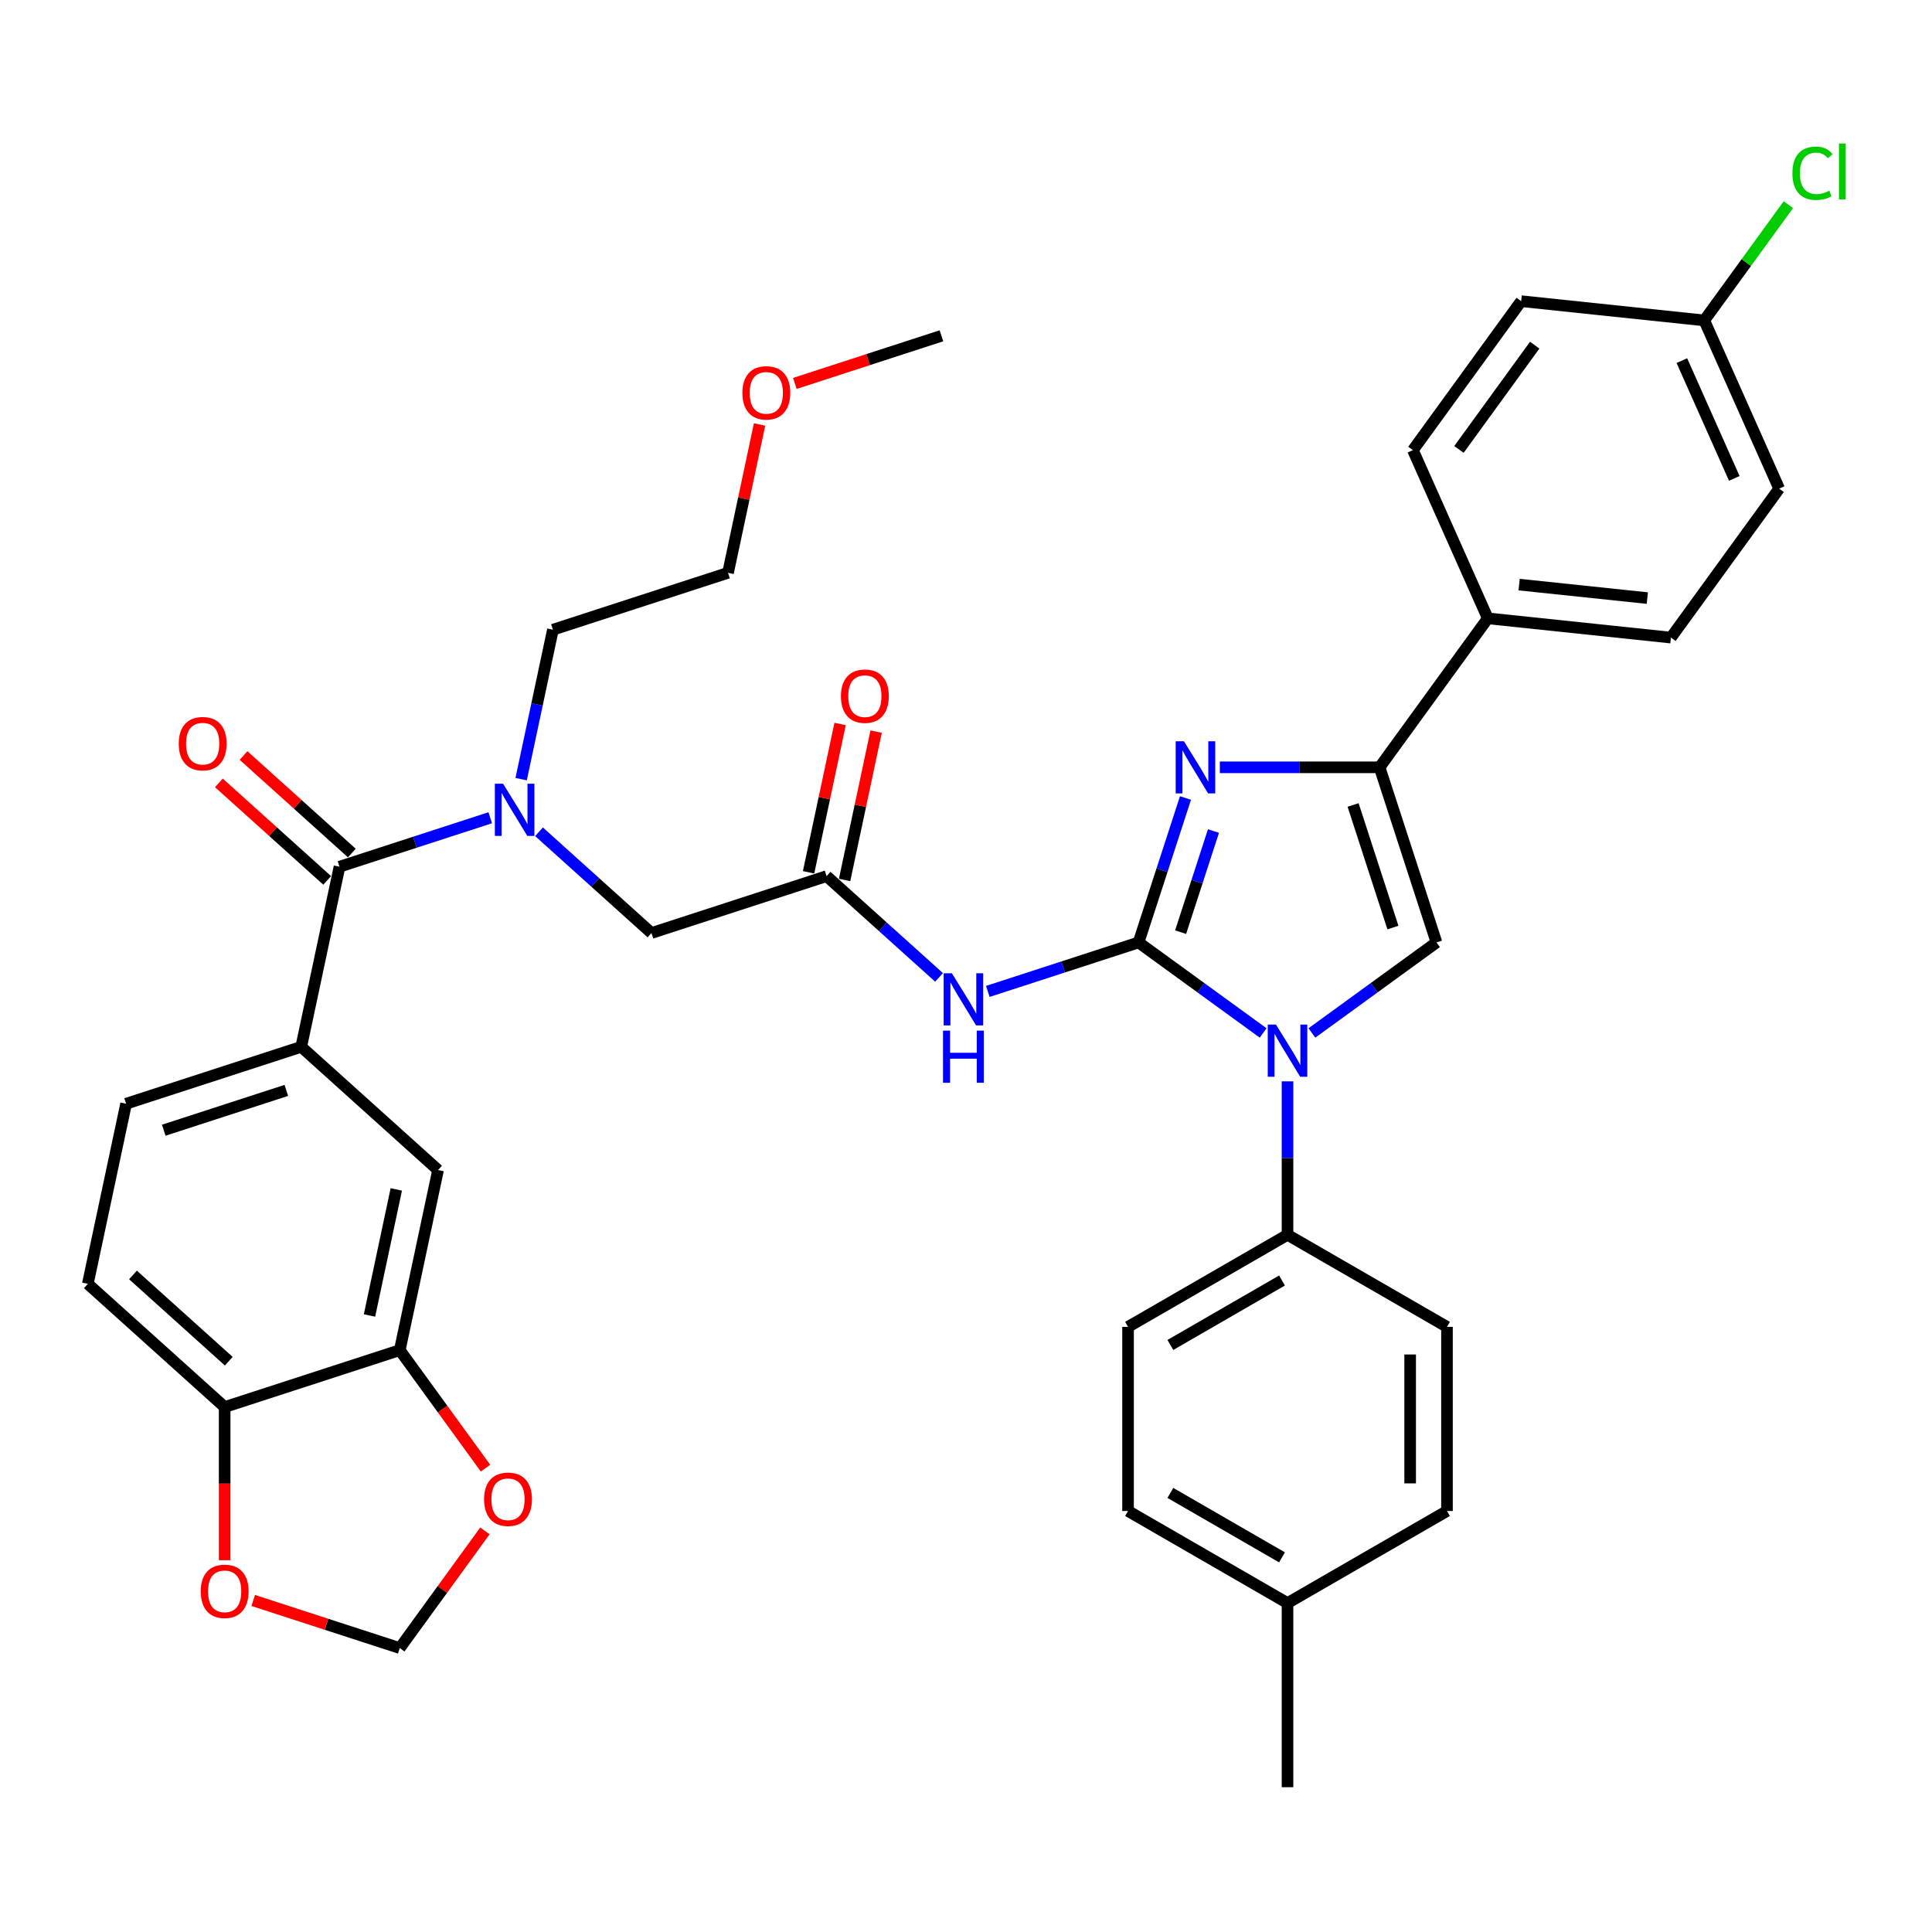<?xml version='1.0' encoding='iso-8859-1'?>
<svg version='1.1' baseProfile='full'
              xmlns='http://www.w3.org/2000/svg'
                      xmlns:rdkit='http://www.rdkit.org/xml'
                      xmlns:xlink='http://www.w3.org/1999/xlink'
                  xml:space='preserve'
width='1000px' height='1000px' viewBox='0 0 1000 1000'>
<!-- END OF HEADER -->
<rect style='opacity:1.0;fill:#FFFFFF;stroke:none' width='1000' height='1000' x='0' y='0'> </rect>
<path class='bond-0' d='M 278.99,430.524 L 308.094,456.729' style='fill:none;fill-rule:evenodd;stroke:#0000FF;stroke-width:6px;stroke-linecap:butt;stroke-linejoin:miter;stroke-opacity:1' />
<path class='bond-0' d='M 308.094,456.729 L 337.198,482.935' style='fill:none;fill-rule:evenodd;stroke:#000000;stroke-width:6px;stroke-linecap:butt;stroke-linejoin:miter;stroke-opacity:1' />
<path class='bond-1' d='M 253.752,423.262 L 214.74,435.938' style='fill:none;fill-rule:evenodd;stroke:#0000FF;stroke-width:6px;stroke-linecap:butt;stroke-linejoin:miter;stroke-opacity:1' />
<path class='bond-1' d='M 214.74,435.938 L 175.728,448.613' style='fill:none;fill-rule:evenodd;stroke:#000000;stroke-width:6px;stroke-linecap:butt;stroke-linejoin:miter;stroke-opacity:1' />
<path class='bond-2' d='M 269.746,403.284 L 277.966,364.61' style='fill:none;fill-rule:evenodd;stroke:#0000FF;stroke-width:6px;stroke-linecap:butt;stroke-linejoin:miter;stroke-opacity:1' />
<path class='bond-2' d='M 277.966,364.61 L 286.186,325.937' style='fill:none;fill-rule:evenodd;stroke:#000000;stroke-width:6px;stroke-linecap:butt;stroke-linejoin:miter;stroke-opacity:1' />
<path class='bond-3' d='M 45.455,664.514 L 116.282,728.287' style='fill:none;fill-rule:evenodd;stroke:#000000;stroke-width:6px;stroke-linecap:butt;stroke-linejoin:miter;stroke-opacity:1' />
<path class='bond-3' d='M 68.833,659.915 L 118.412,704.556' style='fill:none;fill-rule:evenodd;stroke:#000000;stroke-width:6px;stroke-linecap:butt;stroke-linejoin:miter;stroke-opacity:1' />
<path class='bond-4' d='M 45.455,664.514 L 65.27,571.29' style='fill:none;fill-rule:evenodd;stroke:#000000;stroke-width:6px;stroke-linecap:butt;stroke-linejoin:miter;stroke-opacity:1' />
<path class='bond-5' d='M 182.106,441.531 L 154.078,416.295' style='fill:none;fill-rule:evenodd;stroke:#000000;stroke-width:6px;stroke-linecap:butt;stroke-linejoin:miter;stroke-opacity:1' />
<path class='bond-5' d='M 154.078,416.295 L 126.051,391.059' style='fill:none;fill-rule:evenodd;stroke:#FF0000;stroke-width:6px;stroke-linecap:butt;stroke-linejoin:miter;stroke-opacity:1' />
<path class='bond-5' d='M 169.351,455.696 L 141.324,430.46' style='fill:none;fill-rule:evenodd;stroke:#000000;stroke-width:6px;stroke-linecap:butt;stroke-linejoin:miter;stroke-opacity:1' />
<path class='bond-5' d='M 141.324,430.46 L 113.296,405.224' style='fill:none;fill-rule:evenodd;stroke:#FF0000;stroke-width:6px;stroke-linecap:butt;stroke-linejoin:miter;stroke-opacity:1' />
<path class='bond-6' d='M 175.728,448.613 L 155.913,541.838' style='fill:none;fill-rule:evenodd;stroke:#000000;stroke-width:6px;stroke-linecap:butt;stroke-linejoin:miter;stroke-opacity:1' />
<path class='bond-7' d='M 65.27,571.29 L 155.913,541.838' style='fill:none;fill-rule:evenodd;stroke:#000000;stroke-width:6px;stroke-linecap:butt;stroke-linejoin:miter;stroke-opacity:1' />
<path class='bond-7' d='M 84.757,585.001 L 148.207,564.384' style='fill:none;fill-rule:evenodd;stroke:#000000;stroke-width:6px;stroke-linecap:butt;stroke-linejoin:miter;stroke-opacity:1' />
<path class='bond-8' d='M 155.913,541.838 L 226.74,605.611' style='fill:none;fill-rule:evenodd;stroke:#000000;stroke-width:6px;stroke-linecap:butt;stroke-linejoin:miter;stroke-opacity:1' />
<path class='bond-9' d='M 393.148,219.711 L 384.989,258.098' style='fill:none;fill-rule:evenodd;stroke:#FF0000;stroke-width:6px;stroke-linecap:butt;stroke-linejoin:miter;stroke-opacity:1' />
<path class='bond-9' d='M 384.989,258.098 L 376.829,296.486' style='fill:none;fill-rule:evenodd;stroke:#000000;stroke-width:6px;stroke-linecap:butt;stroke-linejoin:miter;stroke-opacity:1' />
<path class='bond-10' d='M 411.417,198.461 L 449.352,186.135' style='fill:none;fill-rule:evenodd;stroke:#FF0000;stroke-width:6px;stroke-linecap:butt;stroke-linejoin:miter;stroke-opacity:1' />
<path class='bond-10' d='M 449.352,186.135 L 487.287,173.809' style='fill:none;fill-rule:evenodd;stroke:#000000;stroke-width:6px;stroke-linecap:butt;stroke-linejoin:miter;stroke-opacity:1' />
<path class='bond-11' d='M 286.186,325.937 L 376.829,296.486' style='fill:none;fill-rule:evenodd;stroke:#000000;stroke-width:6px;stroke-linecap:butt;stroke-linejoin:miter;stroke-opacity:1' />
<path class='bond-12' d='M 486.049,505.895 L 456.945,479.689' style='fill:none;fill-rule:evenodd;stroke:#0000FF;stroke-width:6px;stroke-linecap:butt;stroke-linejoin:miter;stroke-opacity:1' />
<path class='bond-12' d='M 456.945,479.689 L 427.841,453.483' style='fill:none;fill-rule:evenodd;stroke:#000000;stroke-width:6px;stroke-linecap:butt;stroke-linejoin:miter;stroke-opacity:1' />
<path class='bond-13' d='M 511.287,513.156 L 550.299,500.481' style='fill:none;fill-rule:evenodd;stroke:#0000FF;stroke-width:6px;stroke-linecap:butt;stroke-linejoin:miter;stroke-opacity:1' />
<path class='bond-13' d='M 550.299,500.481 L 589.311,487.805' style='fill:none;fill-rule:evenodd;stroke:#000000;stroke-width:6px;stroke-linecap:butt;stroke-linejoin:miter;stroke-opacity:1' />
<path class='bond-14' d='M 437.163,455.465 L 445.323,417.078' style='fill:none;fill-rule:evenodd;stroke:#000000;stroke-width:6px;stroke-linecap:butt;stroke-linejoin:miter;stroke-opacity:1' />
<path class='bond-14' d='M 445.323,417.078 L 453.482,378.69' style='fill:none;fill-rule:evenodd;stroke:#FF0000;stroke-width:6px;stroke-linecap:butt;stroke-linejoin:miter;stroke-opacity:1' />
<path class='bond-14' d='M 418.518,451.502 L 426.678,413.114' style='fill:none;fill-rule:evenodd;stroke:#000000;stroke-width:6px;stroke-linecap:butt;stroke-linejoin:miter;stroke-opacity:1' />
<path class='bond-14' d='M 426.678,413.114 L 434.837,374.727' style='fill:none;fill-rule:evenodd;stroke:#FF0000;stroke-width:6px;stroke-linecap:butt;stroke-linejoin:miter;stroke-opacity:1' />
<path class='bond-15' d='M 427.841,453.483 L 337.198,482.935' style='fill:none;fill-rule:evenodd;stroke:#000000;stroke-width:6px;stroke-linecap:butt;stroke-linejoin:miter;stroke-opacity:1' />
<path class='bond-16' d='M 653.797,534.657 L 621.554,511.231' style='fill:none;fill-rule:evenodd;stroke:#0000FF;stroke-width:6px;stroke-linecap:butt;stroke-linejoin:miter;stroke-opacity:1' />
<path class='bond-16' d='M 621.554,511.231 L 589.311,487.805' style='fill:none;fill-rule:evenodd;stroke:#000000;stroke-width:6px;stroke-linecap:butt;stroke-linejoin:miter;stroke-opacity:1' />
<path class='bond-17' d='M 679.035,534.657 L 711.278,511.231' style='fill:none;fill-rule:evenodd;stroke:#0000FF;stroke-width:6px;stroke-linecap:butt;stroke-linejoin:miter;stroke-opacity:1' />
<path class='bond-17' d='M 711.278,511.231 L 743.521,487.805' style='fill:none;fill-rule:evenodd;stroke:#000000;stroke-width:6px;stroke-linecap:butt;stroke-linejoin:miter;stroke-opacity:1' />
<path class='bond-18' d='M 666.416,559.703 L 666.416,599.418' style='fill:none;fill-rule:evenodd;stroke:#0000FF;stroke-width:6px;stroke-linecap:butt;stroke-linejoin:miter;stroke-opacity:1' />
<path class='bond-18' d='M 666.416,599.418 L 666.416,639.132' style='fill:none;fill-rule:evenodd;stroke:#000000;stroke-width:6px;stroke-linecap:butt;stroke-linejoin:miter;stroke-opacity:1' />
<path class='bond-19' d='M 589.311,487.805 L 601.457,450.423' style='fill:none;fill-rule:evenodd;stroke:#000000;stroke-width:6px;stroke-linecap:butt;stroke-linejoin:miter;stroke-opacity:1' />
<path class='bond-19' d='M 601.457,450.423 L 613.603,413.04' style='fill:none;fill-rule:evenodd;stroke:#0000FF;stroke-width:6px;stroke-linecap:butt;stroke-linejoin:miter;stroke-opacity:1' />
<path class='bond-19' d='M 611.083,482.48 L 619.585,456.313' style='fill:none;fill-rule:evenodd;stroke:#000000;stroke-width:6px;stroke-linecap:butt;stroke-linejoin:miter;stroke-opacity:1' />
<path class='bond-19' d='M 619.585,456.313 L 628.088,430.145' style='fill:none;fill-rule:evenodd;stroke:#0000FF;stroke-width:6px;stroke-linecap:butt;stroke-linejoin:miter;stroke-opacity:1' />
<path class='bond-20' d='M 631.381,397.162 L 672.725,397.162' style='fill:none;fill-rule:evenodd;stroke:#0000FF;stroke-width:6px;stroke-linecap:butt;stroke-linejoin:miter;stroke-opacity:1' />
<path class='bond-20' d='M 672.725,397.162 L 714.07,397.162' style='fill:none;fill-rule:evenodd;stroke:#000000;stroke-width:6px;stroke-linecap:butt;stroke-linejoin:miter;stroke-opacity:1' />
<path class='bond-21' d='M 714.07,397.162 L 770.09,320.057' style='fill:none;fill-rule:evenodd;stroke:#000000;stroke-width:6px;stroke-linecap:butt;stroke-linejoin:miter;stroke-opacity:1' />
<path class='bond-22' d='M 714.07,397.162 L 743.521,487.805' style='fill:none;fill-rule:evenodd;stroke:#000000;stroke-width:6px;stroke-linecap:butt;stroke-linejoin:miter;stroke-opacity:1' />
<path class='bond-22' d='M 700.359,416.649 L 720.975,480.099' style='fill:none;fill-rule:evenodd;stroke:#000000;stroke-width:6px;stroke-linecap:butt;stroke-linejoin:miter;stroke-opacity:1' />
<path class='bond-23' d='M 770.09,320.057 L 864.875,330.019' style='fill:none;fill-rule:evenodd;stroke:#000000;stroke-width:6px;stroke-linecap:butt;stroke-linejoin:miter;stroke-opacity:1' />
<path class='bond-23' d='M 786.3,302.594 L 852.65,309.568' style='fill:none;fill-rule:evenodd;stroke:#000000;stroke-width:6px;stroke-linecap:butt;stroke-linejoin:miter;stroke-opacity:1' />
<path class='bond-24' d='M 770.09,320.057 L 731.325,232.989' style='fill:none;fill-rule:evenodd;stroke:#000000;stroke-width:6px;stroke-linecap:butt;stroke-linejoin:miter;stroke-opacity:1' />
<path class='bond-25' d='M 864.875,330.019 L 920.895,252.914' style='fill:none;fill-rule:evenodd;stroke:#000000;stroke-width:6px;stroke-linecap:butt;stroke-linejoin:miter;stroke-opacity:1' />
<path class='bond-26' d='M 666.416,639.132 L 748.955,686.786' style='fill:none;fill-rule:evenodd;stroke:#000000;stroke-width:6px;stroke-linecap:butt;stroke-linejoin:miter;stroke-opacity:1' />
<path class='bond-27' d='M 666.416,639.132 L 583.877,686.786' style='fill:none;fill-rule:evenodd;stroke:#000000;stroke-width:6px;stroke-linecap:butt;stroke-linejoin:miter;stroke-opacity:1' />
<path class='bond-27' d='M 663.566,662.788 L 605.789,696.146' style='fill:none;fill-rule:evenodd;stroke:#000000;stroke-width:6px;stroke-linecap:butt;stroke-linejoin:miter;stroke-opacity:1' />
<path class='bond-28' d='M 666.416,829.747 L 583.877,782.094' style='fill:none;fill-rule:evenodd;stroke:#000000;stroke-width:6px;stroke-linecap:butt;stroke-linejoin:miter;stroke-opacity:1' />
<path class='bond-28' d='M 663.566,806.091 L 605.789,772.734' style='fill:none;fill-rule:evenodd;stroke:#000000;stroke-width:6px;stroke-linecap:butt;stroke-linejoin:miter;stroke-opacity:1' />
<path class='bond-29' d='M 666.416,829.747 L 666.416,925.055' style='fill:none;fill-rule:evenodd;stroke:#000000;stroke-width:6px;stroke-linecap:butt;stroke-linejoin:miter;stroke-opacity:1' />
<path class='bond-30' d='M 666.416,829.747 L 748.955,782.094' style='fill:none;fill-rule:evenodd;stroke:#000000;stroke-width:6px;stroke-linecap:butt;stroke-linejoin:miter;stroke-opacity:1' />
<path class='bond-31' d='M 748.955,686.786 L 748.955,782.094' style='fill:none;fill-rule:evenodd;stroke:#000000;stroke-width:6px;stroke-linecap:butt;stroke-linejoin:miter;stroke-opacity:1' />
<path class='bond-31' d='M 729.893,701.082 L 729.893,767.797' style='fill:none;fill-rule:evenodd;stroke:#000000;stroke-width:6px;stroke-linecap:butt;stroke-linejoin:miter;stroke-opacity:1' />
<path class='bond-32' d='M 583.877,686.786 L 583.877,782.094' style='fill:none;fill-rule:evenodd;stroke:#000000;stroke-width:6px;stroke-linecap:butt;stroke-linejoin:miter;stroke-opacity:1' />
<path class='bond-33' d='M 731.325,232.989 L 787.345,155.884' style='fill:none;fill-rule:evenodd;stroke:#000000;stroke-width:6px;stroke-linecap:butt;stroke-linejoin:miter;stroke-opacity:1' />
<path class='bond-33' d='M 755.149,232.628 L 794.363,178.654' style='fill:none;fill-rule:evenodd;stroke:#000000;stroke-width:6px;stroke-linecap:butt;stroke-linejoin:miter;stroke-opacity:1' />
<path class='bond-34' d='M 882.13,165.846 L 787.345,155.884' style='fill:none;fill-rule:evenodd;stroke:#000000;stroke-width:6px;stroke-linecap:butt;stroke-linejoin:miter;stroke-opacity:1' />
<path class='bond-35' d='M 882.13,165.846 L 903.895,135.89' style='fill:none;fill-rule:evenodd;stroke:#000000;stroke-width:6px;stroke-linecap:butt;stroke-linejoin:miter;stroke-opacity:1' />
<path class='bond-35' d='M 903.895,135.89 L 925.659,105.934' style='fill:none;fill-rule:evenodd;stroke:#00CC00;stroke-width:6px;stroke-linecap:butt;stroke-linejoin:miter;stroke-opacity:1' />
<path class='bond-36' d='M 882.13,165.846 L 920.895,252.914' style='fill:none;fill-rule:evenodd;stroke:#000000;stroke-width:6px;stroke-linecap:butt;stroke-linejoin:miter;stroke-opacity:1' />
<path class='bond-36' d='M 870.532,186.659 L 897.667,247.607' style='fill:none;fill-rule:evenodd;stroke:#000000;stroke-width:6px;stroke-linecap:butt;stroke-linejoin:miter;stroke-opacity:1' />
<path class='bond-37' d='M 226.74,605.611 L 206.924,698.836' style='fill:none;fill-rule:evenodd;stroke:#000000;stroke-width:6px;stroke-linecap:butt;stroke-linejoin:miter;stroke-opacity:1' />
<path class='bond-37' d='M 205.123,615.632 L 191.252,680.889' style='fill:none;fill-rule:evenodd;stroke:#000000;stroke-width:6px;stroke-linecap:butt;stroke-linejoin:miter;stroke-opacity:1' />
<path class='bond-38' d='M 116.282,728.287 L 206.924,698.836' style='fill:none;fill-rule:evenodd;stroke:#000000;stroke-width:6px;stroke-linecap:butt;stroke-linejoin:miter;stroke-opacity:1' />
<path class='bond-39' d='M 116.282,728.287 L 116.282,767.926' style='fill:none;fill-rule:evenodd;stroke:#000000;stroke-width:6px;stroke-linecap:butt;stroke-linejoin:miter;stroke-opacity:1' />
<path class='bond-39' d='M 116.282,767.926 L 116.282,807.564' style='fill:none;fill-rule:evenodd;stroke:#FF0000;stroke-width:6px;stroke-linecap:butt;stroke-linejoin:miter;stroke-opacity:1' />
<path class='bond-40' d='M 206.924,698.836 L 229.111,729.373' style='fill:none;fill-rule:evenodd;stroke:#000000;stroke-width:6px;stroke-linecap:butt;stroke-linejoin:miter;stroke-opacity:1' />
<path class='bond-40' d='M 229.111,729.373 L 251.298,759.91' style='fill:none;fill-rule:evenodd;stroke:#FF0000;stroke-width:6px;stroke-linecap:butt;stroke-linejoin:miter;stroke-opacity:1' />
<path class='bond-41' d='M 250.993,792.391 L 228.959,822.719' style='fill:none;fill-rule:evenodd;stroke:#FF0000;stroke-width:6px;stroke-linecap:butt;stroke-linejoin:miter;stroke-opacity:1' />
<path class='bond-41' d='M 228.959,822.719 L 206.924,853.046' style='fill:none;fill-rule:evenodd;stroke:#000000;stroke-width:6px;stroke-linecap:butt;stroke-linejoin:miter;stroke-opacity:1' />
<path class='bond-42' d='M 206.924,853.046 L 168.989,840.721' style='fill:none;fill-rule:evenodd;stroke:#000000;stroke-width:6px;stroke-linecap:butt;stroke-linejoin:miter;stroke-opacity:1' />
<path class='bond-42' d='M 168.989,840.721 L 131.054,828.395' style='fill:none;fill-rule:evenodd;stroke:#FF0000;stroke-width:6px;stroke-linecap:butt;stroke-linejoin:miter;stroke-opacity:1' />
<path  class='atom-0' d='M 260.405 405.666
L 269.249 419.962
Q 270.126 421.373, 271.537 423.927
Q 272.947 426.481, 273.023 426.634
L 273.023 405.666
L 276.607 405.666
L 276.607 432.657
L 272.909 432.657
L 263.416 417.027
Q 262.311 415.197, 261.129 413.1
Q 259.985 411.004, 259.642 410.355
L 259.642 432.657
L 256.135 432.657
L 256.135 405.666
L 260.405 405.666
' fill='#0000FF'/>
<path  class='atom-3' d='M 92.511 384.917
Q 92.511 378.436, 95.713 374.814
Q 98.916 371.192, 104.901 371.192
Q 110.886 371.192, 114.089 374.814
Q 117.291 378.436, 117.291 384.917
Q 117.291 391.474, 114.051 395.21
Q 110.81 398.908, 104.901 398.908
Q 98.954 398.908, 95.713 395.21
Q 92.511 391.512, 92.511 384.917
M 104.901 395.858
Q 109.018 395.858, 111.23 393.113
Q 113.479 390.33, 113.479 384.917
Q 113.479 379.618, 111.23 376.949
Q 109.018 374.242, 104.901 374.242
Q 100.784 374.242, 98.535 376.911
Q 96.323 379.579, 96.323 384.917
Q 96.323 390.368, 98.535 393.113
Q 100.784 395.858, 104.901 395.858
' fill='#FF0000'/>
<path  class='atom-6' d='M 384.255 203.337
Q 384.255 196.856, 387.457 193.235
Q 390.659 189.613, 396.645 189.613
Q 402.63 189.613, 405.832 193.235
Q 409.035 196.856, 409.035 203.337
Q 409.035 209.894, 405.794 213.63
Q 402.554 217.328, 396.645 217.328
Q 390.697 217.328, 387.457 213.63
Q 384.255 209.932, 384.255 203.337
M 396.645 214.278
Q 400.762 214.278, 402.973 211.534
Q 405.222 208.751, 405.222 203.337
Q 405.222 198.038, 402.973 195.369
Q 400.762 192.663, 396.645 192.663
Q 392.527 192.663, 390.278 195.331
Q 388.067 198, 388.067 203.337
Q 388.067 208.789, 390.278 211.534
Q 392.527 214.278, 396.645 214.278
' fill='#FF0000'/>
<path  class='atom-8' d='M 492.702 503.761
L 501.546 518.057
Q 502.423 519.468, 503.834 522.022
Q 505.244 524.576, 505.32 524.729
L 505.32 503.761
L 508.904 503.761
L 508.904 530.752
L 505.206 530.752
L 495.713 515.122
Q 494.608 513.292, 493.426 511.195
Q 492.282 509.098, 491.939 508.45
L 491.939 530.752
L 488.432 530.752
L 488.432 503.761
L 492.702 503.761
' fill='#0000FF'/>
<path  class='atom-8' d='M 488.108 533.451
L 491.768 533.451
L 491.768 544.926
L 505.568 544.926
L 505.568 533.451
L 509.228 533.451
L 509.228 560.442
L 505.568 560.442
L 505.568 547.976
L 491.768 547.976
L 491.768 560.442
L 488.108 560.442
L 488.108 533.451
' fill='#0000FF'/>
<path  class='atom-10' d='M 435.266 360.335
Q 435.266 353.854, 438.469 350.232
Q 441.671 346.611, 447.656 346.611
Q 453.642 346.611, 456.844 350.232
Q 460.046 353.854, 460.046 360.335
Q 460.046 366.892, 456.806 370.628
Q 453.565 374.326, 447.656 374.326
Q 441.709 374.326, 438.469 370.628
Q 435.266 366.93, 435.266 360.335
M 447.656 371.276
Q 451.774 371.276, 453.985 368.531
Q 456.234 365.748, 456.234 360.335
Q 456.234 355.036, 453.985 352.367
Q 451.774 349.661, 447.656 349.661
Q 443.539 349.661, 441.29 352.329
Q 439.079 354.998, 439.079 360.335
Q 439.079 365.787, 441.29 368.531
Q 443.539 371.276, 447.656 371.276
' fill='#FF0000'/>
<path  class='atom-12' d='M 660.45 530.33
L 669.294 544.626
Q 670.171 546.036, 671.582 548.59
Q 672.992 551.145, 673.068 551.297
L 673.068 530.33
L 676.652 530.33
L 676.652 557.321
L 672.954 557.321
L 663.461 541.69
Q 662.356 539.86, 661.174 537.764
Q 660.03 535.667, 659.687 535.019
L 659.687 557.321
L 656.18 557.321
L 656.18 530.33
L 660.45 530.33
' fill='#0000FF'/>
<path  class='atom-14' d='M 612.796 383.667
L 621.641 397.963
Q 622.517 399.373, 623.928 401.928
Q 625.338 404.482, 625.415 404.634
L 625.415 383.667
L 628.998 383.667
L 628.998 410.658
L 625.3 410.658
L 615.808 395.027
Q 614.702 393.197, 613.52 391.101
Q 612.377 389.004, 612.034 388.356
L 612.034 410.658
L 608.526 410.658
L 608.526 383.667
L 612.796 383.667
' fill='#0000FF'/>
<path  class='atom-30' d='M 927.743 89.675
Q 927.743 82.965, 930.869 79.458
Q 934.033 75.913, 940.019 75.913
Q 945.585 75.913, 948.558 79.839
L 946.042 81.898
Q 943.869 79.039, 940.019 79.039
Q 935.94 79.039, 933.767 81.784
Q 931.632 84.49, 931.632 89.675
Q 931.632 95.012, 933.843 97.757
Q 936.092 100.502, 940.438 100.502
Q 943.412 100.502, 946.881 98.71
L 947.948 101.569
Q 946.538 102.484, 944.403 103.018
Q 942.268 103.552, 939.904 103.552
Q 934.033 103.552, 930.869 99.968
Q 927.743 96.385, 927.743 89.675
' fill='#00CC00'/>
<path  class='atom-30' d='M 951.837 74.273
L 955.344 74.273
L 955.344 103.209
L 951.837 103.209
L 951.837 74.273
' fill='#00CC00'/>
<path  class='atom-36' d='M 250.555 776.017
Q 250.555 769.537, 253.757 765.915
Q 256.959 762.293, 262.945 762.293
Q 268.93 762.293, 272.132 765.915
Q 275.335 769.537, 275.335 776.017
Q 275.335 782.575, 272.094 786.311
Q 268.854 790.009, 262.945 790.009
Q 256.997 790.009, 253.757 786.311
Q 250.555 782.613, 250.555 776.017
M 262.945 786.959
Q 267.062 786.959, 269.273 784.214
Q 271.522 781.431, 271.522 776.017
Q 271.522 770.718, 269.273 768.05
Q 267.062 765.343, 262.945 765.343
Q 258.827 765.343, 256.578 768.012
Q 254.367 770.68, 254.367 776.017
Q 254.367 781.469, 256.578 784.214
Q 258.827 786.959, 262.945 786.959
' fill='#FF0000'/>
<path  class='atom-38' d='M 103.892 823.671
Q 103.892 817.19, 107.094 813.569
Q 110.296 809.947, 116.282 809.947
Q 122.267 809.947, 125.469 813.569
Q 128.672 817.19, 128.672 823.671
Q 128.672 830.228, 125.431 833.964
Q 122.191 837.662, 116.282 837.662
Q 110.335 837.662, 107.094 833.964
Q 103.892 830.266, 103.892 823.671
M 116.282 834.612
Q 120.399 834.612, 122.61 831.868
Q 124.859 829.085, 124.859 823.671
Q 124.859 818.372, 122.61 815.703
Q 120.399 812.997, 116.282 812.997
Q 112.164 812.997, 109.915 815.665
Q 107.704 818.334, 107.704 823.671
Q 107.704 829.123, 109.915 831.868
Q 112.164 834.612, 116.282 834.612
' fill='#FF0000'/>
</svg>
